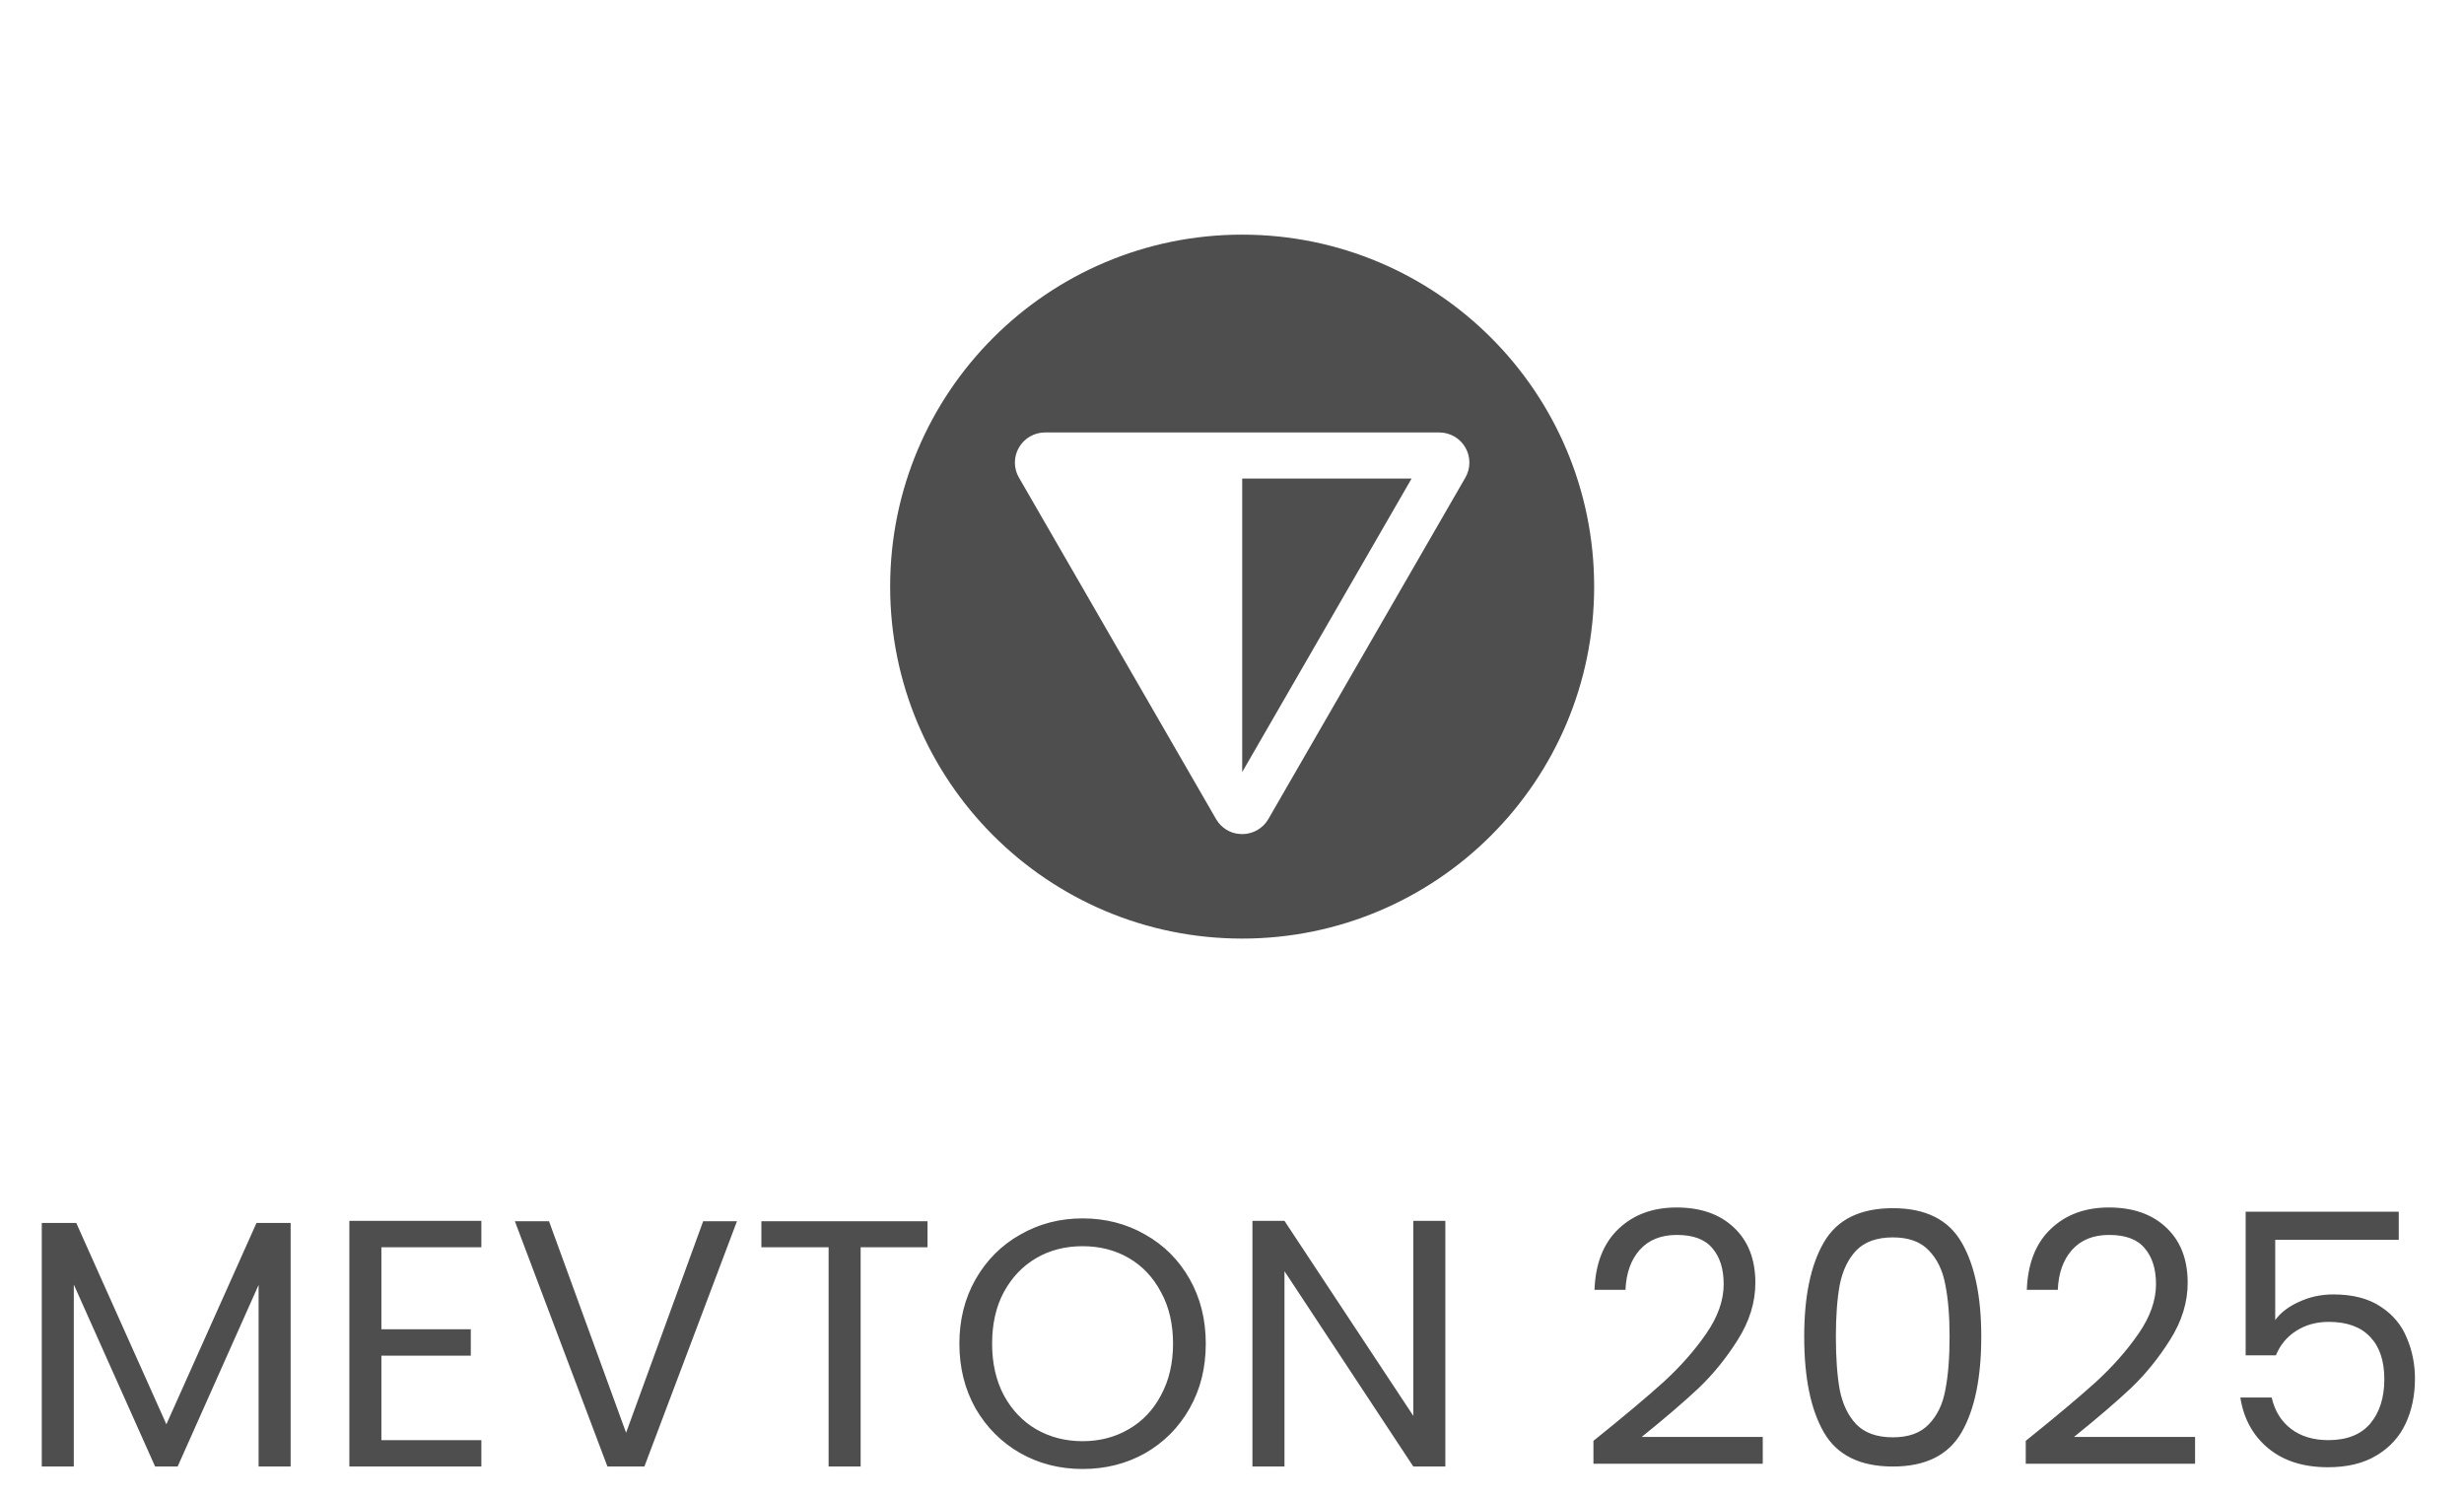 
<svg width="84" height="51" viewBox="0 0 84 51" fill="none" xmlns="http://www.w3.org/2000/svg">
<path d="M48.123 16.316L42.348 26.323V16.316H48.123Z" fill="#4E4E4E"/>
<path fill-rule="evenodd" clip-rule="evenodd" d="M30.346 20C30.346 13.372 35.719 8 42.346 8C48.974 8 54.346 13.372 54.346 20C54.346 26.628 48.974 32 42.346 32C35.719 32 30.346 26.628 30.346 20ZM43.239 27.925L49.954 16.286C50.138 15.972 50.139 15.579 49.958 15.262C49.776 14.943 49.434 14.744 49.065 14.744H35.627C35.259 14.744 34.916 14.943 34.734 15.262C34.552 15.581 34.554 15.974 34.737 16.284L41.456 27.924C41.627 28.221 41.933 28.412 42.258 28.433C42.289 28.436 42.32 28.438 42.351 28.438C42.714 28.438 43.056 28.243 43.239 27.925Z" fill="#4E4E4E"/>
<path d="M9.908 41.696V50H8.816V43.808L6.056 50H5.288L2.516 43.796V50H1.424V41.696H2.6L5.672 48.56L8.744 41.696H9.908ZM13.002 42.524V45.32H16.05V46.22H13.002V49.1H16.41V50H11.91V41.624H16.41V42.524H13.002ZM25.124 41.636L21.968 50H20.708L17.552 41.636H18.716L21.344 48.848L23.972 41.636H25.124ZM31.62 41.636V42.524H29.34V50H28.248V42.524H25.956V41.636H31.62ZM36.906 50.084C36.13 50.084 35.422 49.904 34.782 49.544C34.142 49.176 33.634 48.668 33.258 48.02C32.89 47.364 32.706 46.628 32.706 45.812C32.706 44.996 32.89 44.264 33.258 43.616C33.634 42.96 34.142 42.452 34.782 42.092C35.422 41.724 36.13 41.54 36.906 41.54C37.69 41.54 38.402 41.724 39.042 42.092C39.682 42.452 40.186 42.956 40.554 43.604C40.922 44.252 41.106 44.988 41.106 45.812C41.106 46.636 40.922 47.372 40.554 48.02C40.186 48.668 39.682 49.176 39.042 49.544C38.402 49.904 37.69 50.084 36.906 50.084ZM36.906 49.136C37.49 49.136 38.014 49 38.478 48.728C38.95 48.456 39.318 48.068 39.582 47.564C39.854 47.06 39.99 46.476 39.99 45.812C39.99 45.14 39.854 44.556 39.582 44.06C39.318 43.556 38.954 43.168 38.49 42.896C38.026 42.624 37.498 42.488 36.906 42.488C36.314 42.488 35.786 42.624 35.322 42.896C34.858 43.168 34.49 43.556 34.218 44.06C33.954 44.556 33.822 45.14 33.822 45.812C33.822 46.476 33.954 47.06 34.218 47.564C34.49 48.068 34.858 48.456 35.322 48.728C35.794 49 36.322 49.136 36.906 49.136ZM49.273 50H48.181L43.789 43.34V50H42.697V41.624H43.789L48.181 48.272V41.624H49.273V50ZM54.322 49.124C55.338 48.308 56.134 47.64 56.71 47.12C57.286 46.592 57.77 46.044 58.162 45.476C58.562 44.9 58.762 44.336 58.762 43.784C58.762 43.264 58.634 42.856 58.378 42.56C58.13 42.256 57.726 42.104 57.166 42.104C56.622 42.104 56.198 42.276 55.894 42.62C55.598 42.956 55.438 43.408 55.414 43.976H54.358C54.39 43.08 54.662 42.388 55.174 41.9C55.686 41.412 56.346 41.168 57.154 41.168C57.978 41.168 58.63 41.396 59.11 41.852C59.598 42.308 59.842 42.936 59.842 43.736C59.842 44.4 59.642 45.048 59.242 45.68C58.85 46.304 58.402 46.856 57.898 47.336C57.394 47.808 56.75 48.36 55.966 48.992H60.094V49.904H54.322V49.124ZM61.507 45.572C61.507 44.196 61.73 43.124 62.178 42.356C62.627 41.58 63.41 41.192 64.531 41.192C65.642 41.192 66.422 41.58 66.871 42.356C67.319 43.124 67.543 44.196 67.543 45.572C67.543 46.972 67.319 48.06 66.871 48.836C66.422 49.612 65.642 50 64.531 50C63.41 50 62.627 49.612 62.178 48.836C61.73 48.06 61.507 46.972 61.507 45.572ZM66.463 45.572C66.463 44.876 66.415 44.288 66.319 43.808C66.231 43.32 66.043 42.928 65.754 42.632C65.475 42.336 65.067 42.188 64.531 42.188C63.986 42.188 63.571 42.336 63.282 42.632C63.002 42.928 62.815 43.32 62.718 43.808C62.63 44.288 62.587 44.876 62.587 45.572C62.587 46.292 62.63 46.896 62.718 47.384C62.815 47.872 63.002 48.264 63.282 48.56C63.571 48.856 63.986 49.004 64.531 49.004C65.067 49.004 65.475 48.856 65.754 48.56C66.043 48.264 66.231 47.872 66.319 47.384C66.415 46.896 66.463 46.292 66.463 45.572ZM69.06 49.124C70.076 48.308 70.872 47.64 71.448 47.12C72.024 46.592 72.508 46.044 72.9 45.476C73.3 44.9 73.5 44.336 73.5 43.784C73.5 43.264 73.372 42.856 73.116 42.56C72.868 42.256 72.464 42.104 71.904 42.104C71.36 42.104 70.936 42.276 70.632 42.62C70.336 42.956 70.176 43.408 70.152 43.976H69.096C69.128 43.08 69.4 42.388 69.912 41.9C70.424 41.412 71.084 41.168 71.892 41.168C72.716 41.168 73.368 41.396 73.848 41.852C74.336 42.308 74.58 42.936 74.58 43.736C74.58 44.4 74.38 45.048 73.98 45.68C73.588 46.304 73.14 46.856 72.636 47.336C72.132 47.808 71.488 48.36 70.704 48.992H74.832V49.904H69.06V49.124ZM81.776 42.272H77.564V45.008C77.748 44.752 78.02 44.544 78.38 44.384C78.74 44.216 79.128 44.132 79.544 44.132C80.208 44.132 80.748 44.272 81.164 44.552C81.58 44.824 81.876 45.18 82.052 45.62C82.236 46.052 82.328 46.512 82.328 47C82.328 47.576 82.22 48.092 82.004 48.548C81.788 49.004 81.456 49.364 81.008 49.628C80.568 49.892 80.02 50.024 79.364 50.024C78.524 50.024 77.844 49.808 77.324 49.376C76.804 48.944 76.488 48.368 76.376 47.648H77.444C77.548 48.104 77.768 48.46 78.104 48.716C78.44 48.972 78.864 49.1 79.376 49.1C80.008 49.1 80.484 48.912 80.804 48.536C81.124 48.152 81.284 47.648 81.284 47.024C81.284 46.4 81.124 45.92 80.804 45.584C80.484 45.24 80.012 45.068 79.388 45.068C78.964 45.068 78.592 45.172 78.272 45.38C77.96 45.58 77.732 45.856 77.588 46.208H76.556V41.312H81.776V42.272Z" fill="#4E4E4E"/>
</svg>
